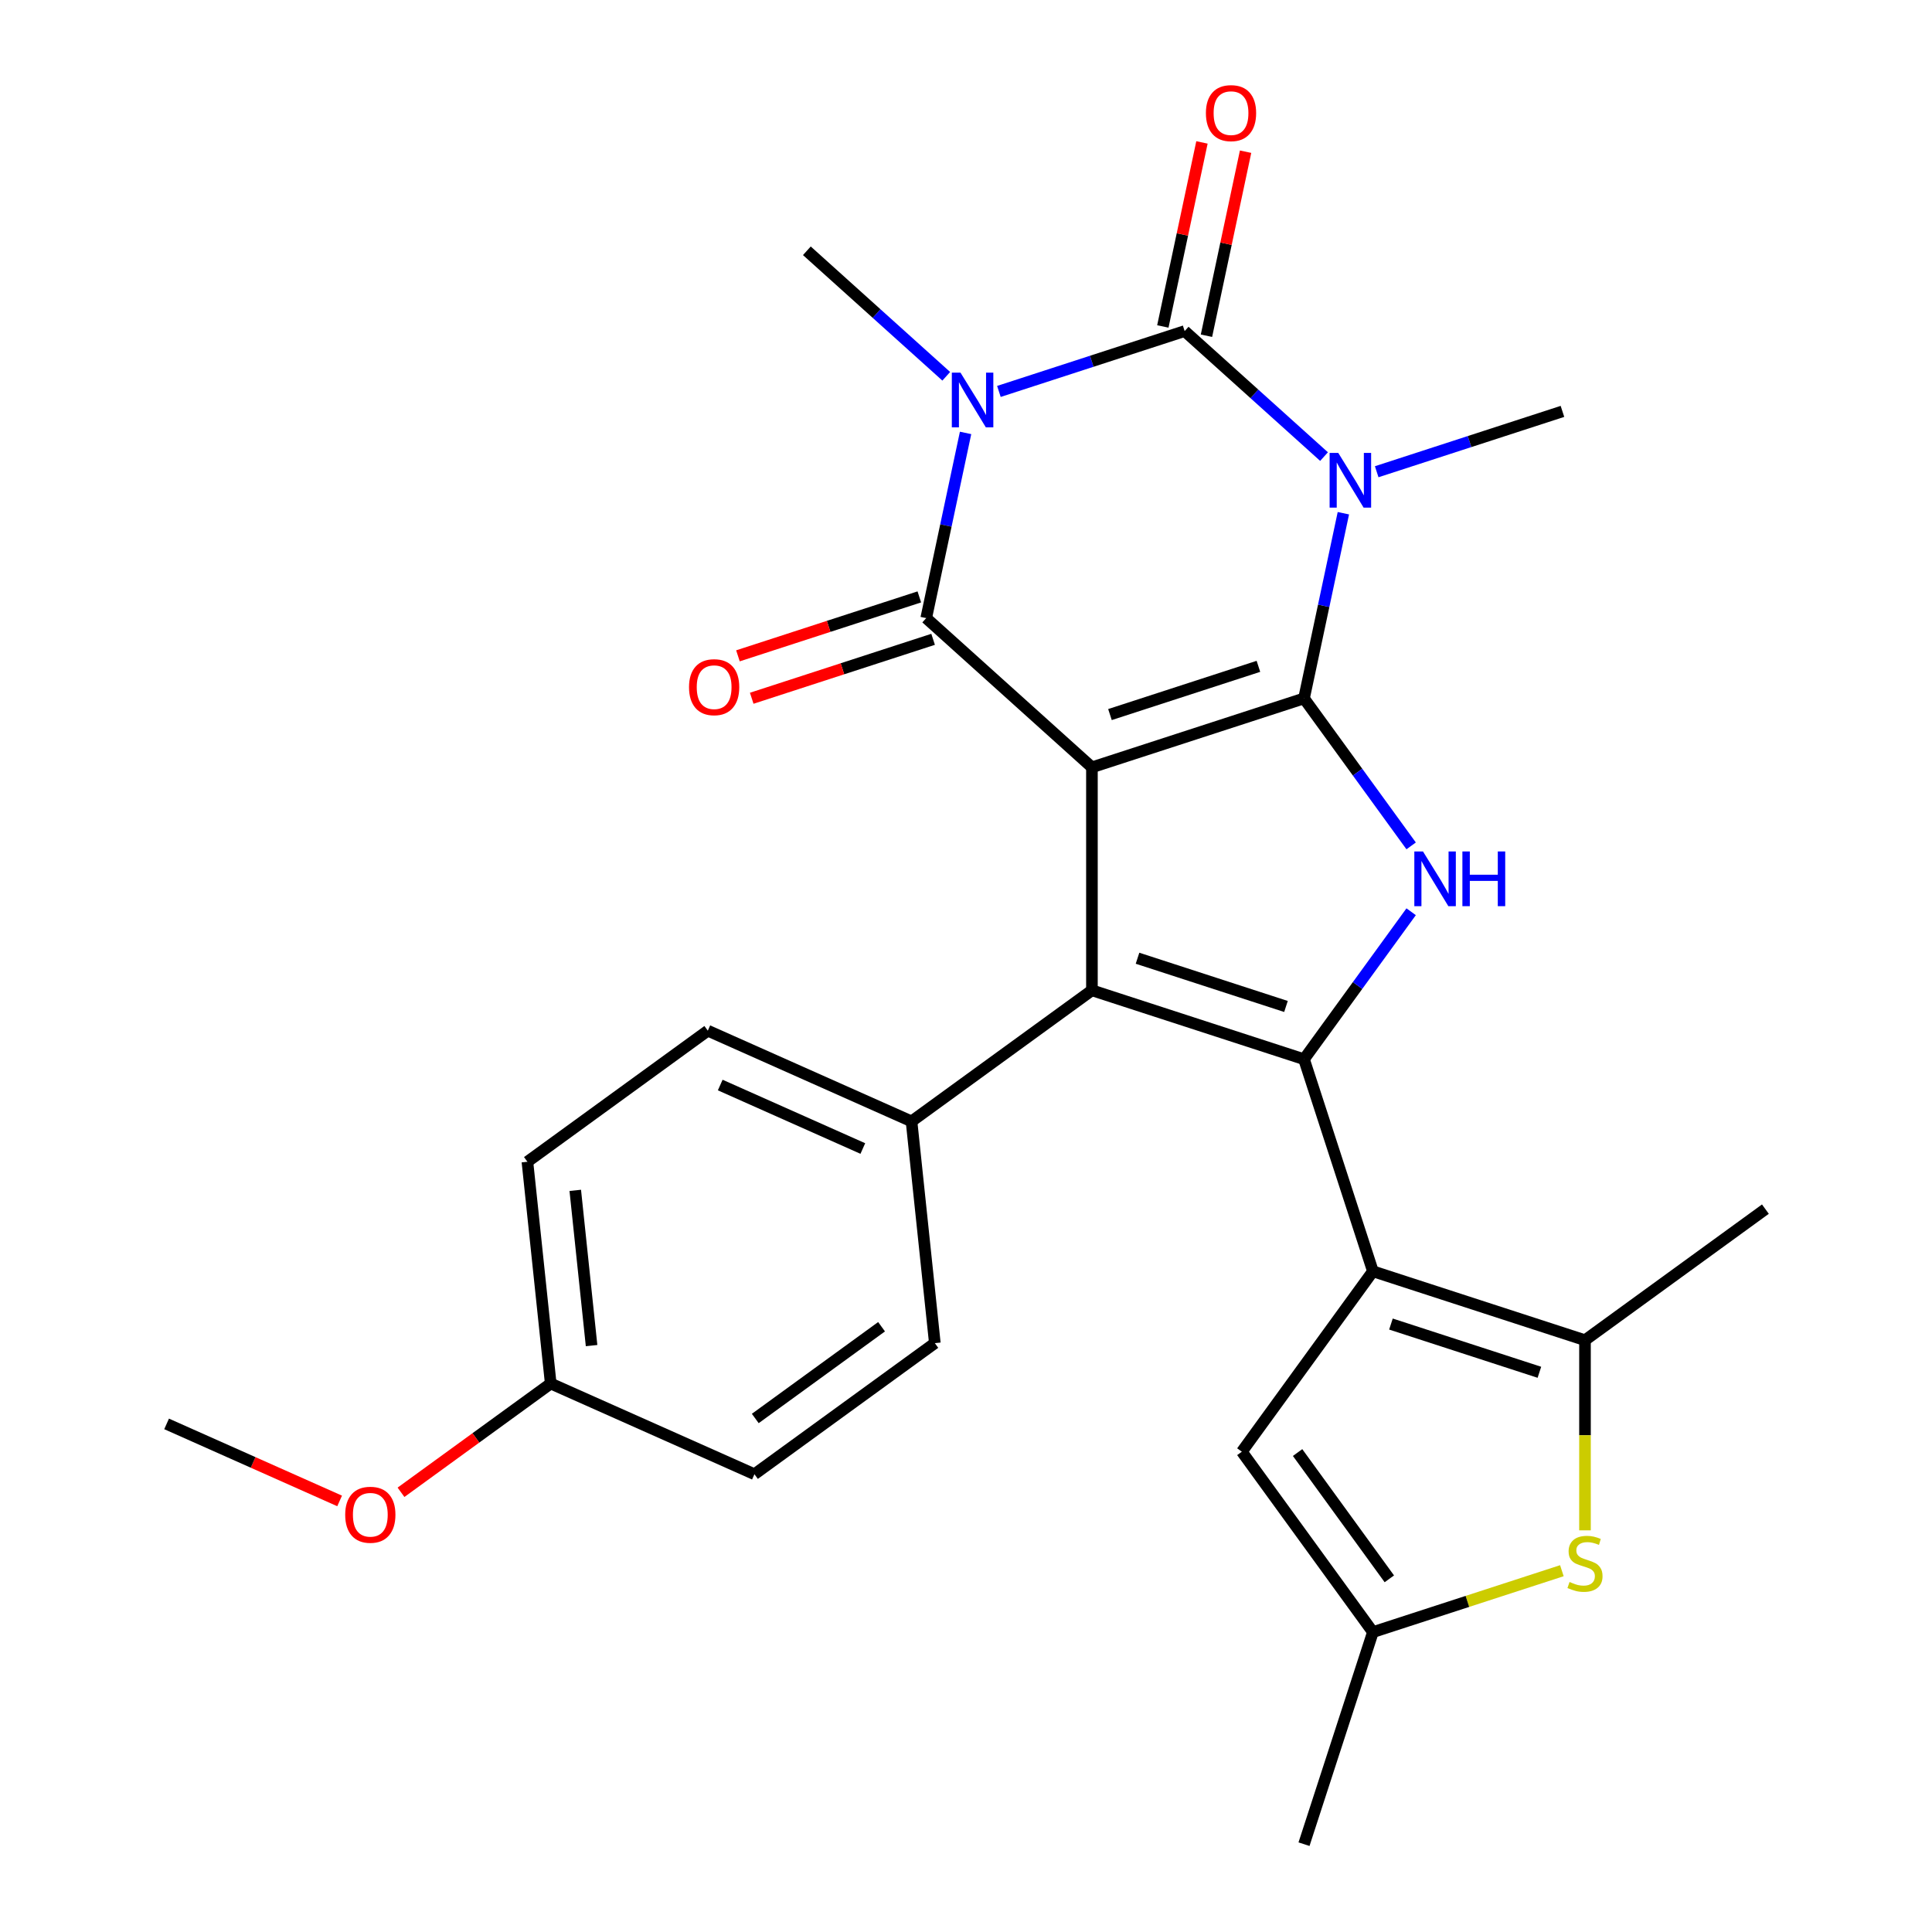 <?xml version='1.0' encoding='iso-8859-1'?>
<svg version='1.1' baseProfile='full'
              xmlns='http://www.w3.org/2000/svg'
                      xmlns:rdkit='http://www.rdkit.org/xml'
                      xmlns:xlink='http://www.w3.org/1999/xlink'
                  xml:space='preserve'
width='1000px' height='1000px' viewBox='0 0 1000 1000'>
<!-- END OF HEADER -->
<rect style='opacity:1.0;fill:#FFFFFF;stroke:none' width='1000' height='1000' x='0' y='0'> </rect>
<path class='bond-0' d='M 565.181,397.163 L 674.952,361.497' style='fill:none;fill-rule:evenodd;stroke:#000000;stroke-width:6px;stroke-linecap:butt;stroke-linejoin:miter;stroke-opacity:1' />
<path class='bond-0' d='M 574.514,369.859 L 651.353,344.893' style='fill:none;fill-rule:evenodd;stroke:#000000;stroke-width:6px;stroke-linecap:butt;stroke-linejoin:miter;stroke-opacity:1' />
<path class='bond-4' d='M 565.181,397.163 L 479.408,319.932' style='fill:none;fill-rule:evenodd;stroke:#000000;stroke-width:6px;stroke-linecap:butt;stroke-linejoin:miter;stroke-opacity:1' />
<path class='bond-6' d='M 565.181,397.163 L 565.181,512.583' style='fill:none;fill-rule:evenodd;stroke:#000000;stroke-width:6px;stroke-linecap:butt;stroke-linejoin:miter;stroke-opacity:1' />
<path class='bond-1' d='M 674.952,361.497 L 685.139,313.571' style='fill:none;fill-rule:evenodd;stroke:#000000;stroke-width:6px;stroke-linecap:butt;stroke-linejoin:miter;stroke-opacity:1' />
<path class='bond-1' d='M 685.139,313.571 L 695.326,265.644' style='fill:none;fill-rule:evenodd;stroke:#0000FF;stroke-width:6px;stroke-linecap:butt;stroke-linejoin:miter;stroke-opacity:1' />
<path class='bond-8' d='M 674.952,361.497 L 702.681,399.662' style='fill:none;fill-rule:evenodd;stroke:#000000;stroke-width:6px;stroke-linecap:butt;stroke-linejoin:miter;stroke-opacity:1' />
<path class='bond-8' d='M 702.681,399.662 L 730.41,437.828' style='fill:none;fill-rule:evenodd;stroke:#0000FF;stroke-width:6px;stroke-linecap:butt;stroke-linejoin:miter;stroke-opacity:1' />
<path class='bond-16' d='M 712.575,244.172 L 760.648,228.552' style='fill:none;fill-rule:evenodd;stroke:#0000FF;stroke-width:6px;stroke-linecap:butt;stroke-linejoin:miter;stroke-opacity:1' />
<path class='bond-16' d='M 760.648,228.552 L 808.721,212.932' style='fill:none;fill-rule:evenodd;stroke:#000000;stroke-width:6px;stroke-linecap:butt;stroke-linejoin:miter;stroke-opacity:1' />
<path class='bond-28' d='M 685.324,236.33 L 649.25,203.849' style='fill:none;fill-rule:evenodd;stroke:#0000FF;stroke-width:6px;stroke-linecap:butt;stroke-linejoin:miter;stroke-opacity:1' />
<path class='bond-28' d='M 649.25,203.849 L 613.176,171.368' style='fill:none;fill-rule:evenodd;stroke:#000000;stroke-width:6px;stroke-linecap:butt;stroke-linejoin:miter;stroke-opacity:1' />
<path class='bond-2' d='M 499.782,224.08 L 489.595,272.006' style='fill:none;fill-rule:evenodd;stroke:#0000FF;stroke-width:6px;stroke-linecap:butt;stroke-linejoin:miter;stroke-opacity:1' />
<path class='bond-2' d='M 489.595,272.006 L 479.408,319.932' style='fill:none;fill-rule:evenodd;stroke:#000000;stroke-width:6px;stroke-linecap:butt;stroke-linejoin:miter;stroke-opacity:1' />
<path class='bond-3' d='M 517.03,202.607 L 565.103,186.988' style='fill:none;fill-rule:evenodd;stroke:#0000FF;stroke-width:6px;stroke-linecap:butt;stroke-linejoin:miter;stroke-opacity:1' />
<path class='bond-3' d='M 565.103,186.988 L 613.176,171.368' style='fill:none;fill-rule:evenodd;stroke:#000000;stroke-width:6px;stroke-linecap:butt;stroke-linejoin:miter;stroke-opacity:1' />
<path class='bond-17' d='M 489.779,194.766 L 453.705,162.285' style='fill:none;fill-rule:evenodd;stroke:#0000FF;stroke-width:6px;stroke-linecap:butt;stroke-linejoin:miter;stroke-opacity:1' />
<path class='bond-17' d='M 453.705,162.285 L 417.631,129.804' style='fill:none;fill-rule:evenodd;stroke:#000000;stroke-width:6px;stroke-linecap:butt;stroke-linejoin:miter;stroke-opacity:1' />
<path class='bond-14' d='M 624.466,173.768 L 634.589,126.141' style='fill:none;fill-rule:evenodd;stroke:#000000;stroke-width:6px;stroke-linecap:butt;stroke-linejoin:miter;stroke-opacity:1' />
<path class='bond-14' d='M 634.589,126.141 L 644.712,78.515' style='fill:none;fill-rule:evenodd;stroke:#FF0000;stroke-width:6px;stroke-linecap:butt;stroke-linejoin:miter;stroke-opacity:1' />
<path class='bond-14' d='M 601.886,168.968 L 612.009,121.342' style='fill:none;fill-rule:evenodd;stroke:#000000;stroke-width:6px;stroke-linecap:butt;stroke-linejoin:miter;stroke-opacity:1' />
<path class='bond-14' d='M 612.009,121.342 L 622.133,73.716' style='fill:none;fill-rule:evenodd;stroke:#FF0000;stroke-width:6px;stroke-linecap:butt;stroke-linejoin:miter;stroke-opacity:1' />
<path class='bond-15' d='M 475.841,308.955 L 428.898,324.208' style='fill:none;fill-rule:evenodd;stroke:#000000;stroke-width:6px;stroke-linecap:butt;stroke-linejoin:miter;stroke-opacity:1' />
<path class='bond-15' d='M 428.898,324.208 L 381.956,339.461' style='fill:none;fill-rule:evenodd;stroke:#FF0000;stroke-width:6px;stroke-linecap:butt;stroke-linejoin:miter;stroke-opacity:1' />
<path class='bond-15' d='M 482.974,330.909 L 436.032,346.162' style='fill:none;fill-rule:evenodd;stroke:#000000;stroke-width:6px;stroke-linecap:butt;stroke-linejoin:miter;stroke-opacity:1' />
<path class='bond-15' d='M 436.032,346.162 L 389.089,361.415' style='fill:none;fill-rule:evenodd;stroke:#FF0000;stroke-width:6px;stroke-linecap:butt;stroke-linejoin:miter;stroke-opacity:1' />
<path class='bond-5' d='M 674.952,548.25 L 565.181,512.583' style='fill:none;fill-rule:evenodd;stroke:#000000;stroke-width:6px;stroke-linecap:butt;stroke-linejoin:miter;stroke-opacity:1' />
<path class='bond-5' d='M 665.62,520.946 L 588.78,495.979' style='fill:none;fill-rule:evenodd;stroke:#000000;stroke-width:6px;stroke-linecap:butt;stroke-linejoin:miter;stroke-opacity:1' />
<path class='bond-7' d='M 674.952,548.25 L 710.619,658.021' style='fill:none;fill-rule:evenodd;stroke:#000000;stroke-width:6px;stroke-linecap:butt;stroke-linejoin:miter;stroke-opacity:1' />
<path class='bond-27' d='M 674.952,548.25 L 702.681,510.085' style='fill:none;fill-rule:evenodd;stroke:#000000;stroke-width:6px;stroke-linecap:butt;stroke-linejoin:miter;stroke-opacity:1' />
<path class='bond-27' d='M 702.681,510.085 L 730.41,471.919' style='fill:none;fill-rule:evenodd;stroke:#0000FF;stroke-width:6px;stroke-linecap:butt;stroke-linejoin:miter;stroke-opacity:1' />
<path class='bond-13' d='M 565.181,512.583 L 471.805,580.426' style='fill:none;fill-rule:evenodd;stroke:#000000;stroke-width:6px;stroke-linecap:butt;stroke-linejoin:miter;stroke-opacity:1' />
<path class='bond-9' d='M 710.619,658.021 L 820.39,693.688' style='fill:none;fill-rule:evenodd;stroke:#000000;stroke-width:6px;stroke-linecap:butt;stroke-linejoin:miter;stroke-opacity:1' />
<path class='bond-9' d='M 719.951,685.325 L 796.791,710.292' style='fill:none;fill-rule:evenodd;stroke:#000000;stroke-width:6px;stroke-linecap:butt;stroke-linejoin:miter;stroke-opacity:1' />
<path class='bond-11' d='M 710.619,658.021 L 642.777,751.398' style='fill:none;fill-rule:evenodd;stroke:#000000;stroke-width:6px;stroke-linecap:butt;stroke-linejoin:miter;stroke-opacity:1' />
<path class='bond-10' d='M 820.39,693.688 L 820.39,742.895' style='fill:none;fill-rule:evenodd;stroke:#000000;stroke-width:6px;stroke-linecap:butt;stroke-linejoin:miter;stroke-opacity:1' />
<path class='bond-10' d='M 820.39,742.895 L 820.39,792.102' style='fill:none;fill-rule:evenodd;stroke:#CCCC00;stroke-width:6px;stroke-linecap:butt;stroke-linejoin:miter;stroke-opacity:1' />
<path class='bond-23' d='M 820.39,693.688 L 913.767,625.846' style='fill:none;fill-rule:evenodd;stroke:#000000;stroke-width:6px;stroke-linecap:butt;stroke-linejoin:miter;stroke-opacity:1' />
<path class='bond-30' d='M 808.425,812.996 L 759.522,828.885' style='fill:none;fill-rule:evenodd;stroke:#CCCC00;stroke-width:6px;stroke-linecap:butt;stroke-linejoin:miter;stroke-opacity:1' />
<path class='bond-30' d='M 759.522,828.885 L 710.619,844.775' style='fill:none;fill-rule:evenodd;stroke:#000000;stroke-width:6px;stroke-linecap:butt;stroke-linejoin:miter;stroke-opacity:1' />
<path class='bond-12' d='M 642.777,751.398 L 710.619,844.775' style='fill:none;fill-rule:evenodd;stroke:#000000;stroke-width:6px;stroke-linecap:butt;stroke-linejoin:miter;stroke-opacity:1' />
<path class='bond-12' d='M 671.629,751.836 L 719.118,817.2' style='fill:none;fill-rule:evenodd;stroke:#000000;stroke-width:6px;stroke-linecap:butt;stroke-linejoin:miter;stroke-opacity:1' />
<path class='bond-25' d='M 710.619,844.775 L 674.952,954.545' style='fill:none;fill-rule:evenodd;stroke:#000000;stroke-width:6px;stroke-linecap:butt;stroke-linejoin:miter;stroke-opacity:1' />
<path class='bond-18' d='M 471.805,580.426 L 366.363,533.48' style='fill:none;fill-rule:evenodd;stroke:#000000;stroke-width:6px;stroke-linecap:butt;stroke-linejoin:miter;stroke-opacity:1' />
<path class='bond-18' d='M 446.599,594.472 L 372.79,561.61' style='fill:none;fill-rule:evenodd;stroke:#000000;stroke-width:6px;stroke-linecap:butt;stroke-linejoin:miter;stroke-opacity:1' />
<path class='bond-19' d='M 471.805,580.426 L 483.869,695.213' style='fill:none;fill-rule:evenodd;stroke:#000000;stroke-width:6px;stroke-linecap:butt;stroke-linejoin:miter;stroke-opacity:1' />
<path class='bond-22' d='M 366.363,533.48 L 272.987,601.322' style='fill:none;fill-rule:evenodd;stroke:#000000;stroke-width:6px;stroke-linecap:butt;stroke-linejoin:miter;stroke-opacity:1' />
<path class='bond-21' d='M 483.869,695.213 L 390.493,763.055' style='fill:none;fill-rule:evenodd;stroke:#000000;stroke-width:6px;stroke-linecap:butt;stroke-linejoin:miter;stroke-opacity:1' />
<path class='bond-21' d='M 456.295,686.714 L 390.931,734.204' style='fill:none;fill-rule:evenodd;stroke:#000000;stroke-width:6px;stroke-linecap:butt;stroke-linejoin:miter;stroke-opacity:1' />
<path class='bond-20' d='M 285.051,716.11 L 390.493,763.055' style='fill:none;fill-rule:evenodd;stroke:#000000;stroke-width:6px;stroke-linecap:butt;stroke-linejoin:miter;stroke-opacity:1' />
<path class='bond-24' d='M 285.051,716.11 L 246.306,744.26' style='fill:none;fill-rule:evenodd;stroke:#000000;stroke-width:6px;stroke-linecap:butt;stroke-linejoin:miter;stroke-opacity:1' />
<path class='bond-24' d='M 246.306,744.26 L 207.56,772.411' style='fill:none;fill-rule:evenodd;stroke:#FF0000;stroke-width:6px;stroke-linecap:butt;stroke-linejoin:miter;stroke-opacity:1' />
<path class='bond-29' d='M 285.051,716.11 L 272.987,601.322' style='fill:none;fill-rule:evenodd;stroke:#000000;stroke-width:6px;stroke-linecap:butt;stroke-linejoin:miter;stroke-opacity:1' />
<path class='bond-29' d='M 306.199,696.479 L 297.754,616.127' style='fill:none;fill-rule:evenodd;stroke:#000000;stroke-width:6px;stroke-linecap:butt;stroke-linejoin:miter;stroke-opacity:1' />
<path class='bond-26' d='M 175.789,776.879 L 131.011,756.943' style='fill:none;fill-rule:evenodd;stroke:#FF0000;stroke-width:6px;stroke-linecap:butt;stroke-linejoin:miter;stroke-opacity:1' />
<path class='bond-26' d='M 131.011,756.943 L 86.233,737.007' style='fill:none;fill-rule:evenodd;stroke:#000000;stroke-width:6px;stroke-linecap:butt;stroke-linejoin:miter;stroke-opacity:1' />
<path  class='atom-2' d='M 692.69 234.439
L 701.97 249.439
Q 702.89 250.919, 704.37 253.599
Q 705.85 256.279, 705.93 256.439
L 705.93 234.439
L 709.69 234.439
L 709.69 262.759
L 705.81 262.759
L 695.85 246.359
Q 694.69 244.439, 693.45 242.239
Q 692.25 240.039, 691.89 239.359
L 691.89 262.759
L 688.21 262.759
L 688.21 234.439
L 692.69 234.439
' fill='#0000FF'/>
<path  class='atom-3' d='M 497.145 192.875
L 506.425 207.875
Q 507.345 209.355, 508.825 212.035
Q 510.305 214.715, 510.385 214.875
L 510.385 192.875
L 514.145 192.875
L 514.145 221.195
L 510.265 221.195
L 500.305 204.795
Q 499.145 202.875, 497.905 200.675
Q 496.705 198.475, 496.345 197.795
L 496.345 221.195
L 492.665 221.195
L 492.665 192.875
L 497.145 192.875
' fill='#0000FF'/>
<path  class='atom-9' d='M 736.535 440.713
L 745.815 455.713
Q 746.735 457.193, 748.215 459.873
Q 749.695 462.553, 749.775 462.713
L 749.775 440.713
L 753.535 440.713
L 753.535 469.033
L 749.655 469.033
L 739.695 452.633
Q 738.535 450.713, 737.295 448.513
Q 736.095 446.313, 735.735 445.633
L 735.735 469.033
L 732.055 469.033
L 732.055 440.713
L 736.535 440.713
' fill='#0000FF'/>
<path  class='atom-9' d='M 756.935 440.713
L 760.775 440.713
L 760.775 452.753
L 775.255 452.753
L 775.255 440.713
L 779.095 440.713
L 779.095 469.033
L 775.255 469.033
L 775.255 455.953
L 760.775 455.953
L 760.775 469.033
L 756.935 469.033
L 756.935 440.713
' fill='#0000FF'/>
<path  class='atom-11' d='M 812.39 818.828
Q 812.71 818.948, 814.03 819.508
Q 815.35 820.068, 816.79 820.428
Q 818.27 820.748, 819.71 820.748
Q 822.39 820.748, 823.95 819.468
Q 825.51 818.148, 825.51 815.868
Q 825.51 814.308, 824.71 813.348
Q 823.95 812.388, 822.75 811.868
Q 821.55 811.348, 819.55 810.748
Q 817.03 809.988, 815.51 809.268
Q 814.03 808.548, 812.95 807.028
Q 811.91 805.508, 811.91 802.948
Q 811.91 799.388, 814.31 797.188
Q 816.75 794.988, 821.55 794.988
Q 824.83 794.988, 828.55 796.548
L 827.63 799.628
Q 824.23 798.228, 821.67 798.228
Q 818.91 798.228, 817.39 799.388
Q 815.87 800.508, 815.91 802.468
Q 815.91 803.988, 816.67 804.908
Q 817.47 805.828, 818.59 806.348
Q 819.75 806.868, 821.67 807.468
Q 824.23 808.268, 825.75 809.068
Q 827.27 809.868, 828.35 811.508
Q 829.47 813.108, 829.47 815.868
Q 829.47 819.788, 826.83 821.908
Q 824.23 823.988, 819.87 823.988
Q 817.35 823.988, 815.43 823.428
Q 813.55 822.908, 811.31 821.988
L 812.39 818.828
' fill='#CCCC00'/>
<path  class='atom-15' d='M 624.173 58.55
Q 624.173 51.75, 627.533 47.95
Q 630.893 44.15, 637.173 44.15
Q 643.453 44.15, 646.813 47.95
Q 650.173 51.75, 650.173 58.55
Q 650.173 65.43, 646.773 69.35
Q 643.373 73.23, 637.173 73.23
Q 630.933 73.23, 627.533 69.35
Q 624.173 65.47, 624.173 58.55
M 637.173 70.03
Q 641.493 70.03, 643.813 67.15
Q 646.173 64.23, 646.173 58.55
Q 646.173 52.99, 643.813 50.19
Q 641.493 47.35, 637.173 47.35
Q 632.853 47.35, 630.493 50.15
Q 628.173 52.95, 628.173 58.55
Q 628.173 64.27, 630.493 67.15
Q 632.853 70.03, 637.173 70.03
' fill='#FF0000'/>
<path  class='atom-16' d='M 356.637 355.679
Q 356.637 348.879, 359.997 345.079
Q 363.357 341.279, 369.637 341.279
Q 375.917 341.279, 379.277 345.079
Q 382.637 348.879, 382.637 355.679
Q 382.637 362.559, 379.237 366.479
Q 375.837 370.359, 369.637 370.359
Q 363.397 370.359, 359.997 366.479
Q 356.637 362.599, 356.637 355.679
M 369.637 367.159
Q 373.957 367.159, 376.277 364.279
Q 378.637 361.359, 378.637 355.679
Q 378.637 350.119, 376.277 347.319
Q 373.957 344.479, 369.637 344.479
Q 365.317 344.479, 362.957 347.279
Q 360.637 350.079, 360.637 355.679
Q 360.637 361.399, 362.957 364.279
Q 365.317 367.159, 369.637 367.159
' fill='#FF0000'/>
<path  class='atom-25' d='M 178.675 784.032
Q 178.675 777.232, 182.035 773.432
Q 185.395 769.632, 191.675 769.632
Q 197.955 769.632, 201.315 773.432
Q 204.675 777.232, 204.675 784.032
Q 204.675 790.912, 201.275 794.832
Q 197.875 798.712, 191.675 798.712
Q 185.435 798.712, 182.035 794.832
Q 178.675 790.952, 178.675 784.032
M 191.675 795.512
Q 195.995 795.512, 198.315 792.632
Q 200.675 789.712, 200.675 784.032
Q 200.675 778.472, 198.315 775.672
Q 195.995 772.832, 191.675 772.832
Q 187.355 772.832, 184.995 775.632
Q 182.675 778.432, 182.675 784.032
Q 182.675 789.752, 184.995 792.632
Q 187.355 795.512, 191.675 795.512
' fill='#FF0000'/>
</svg>
